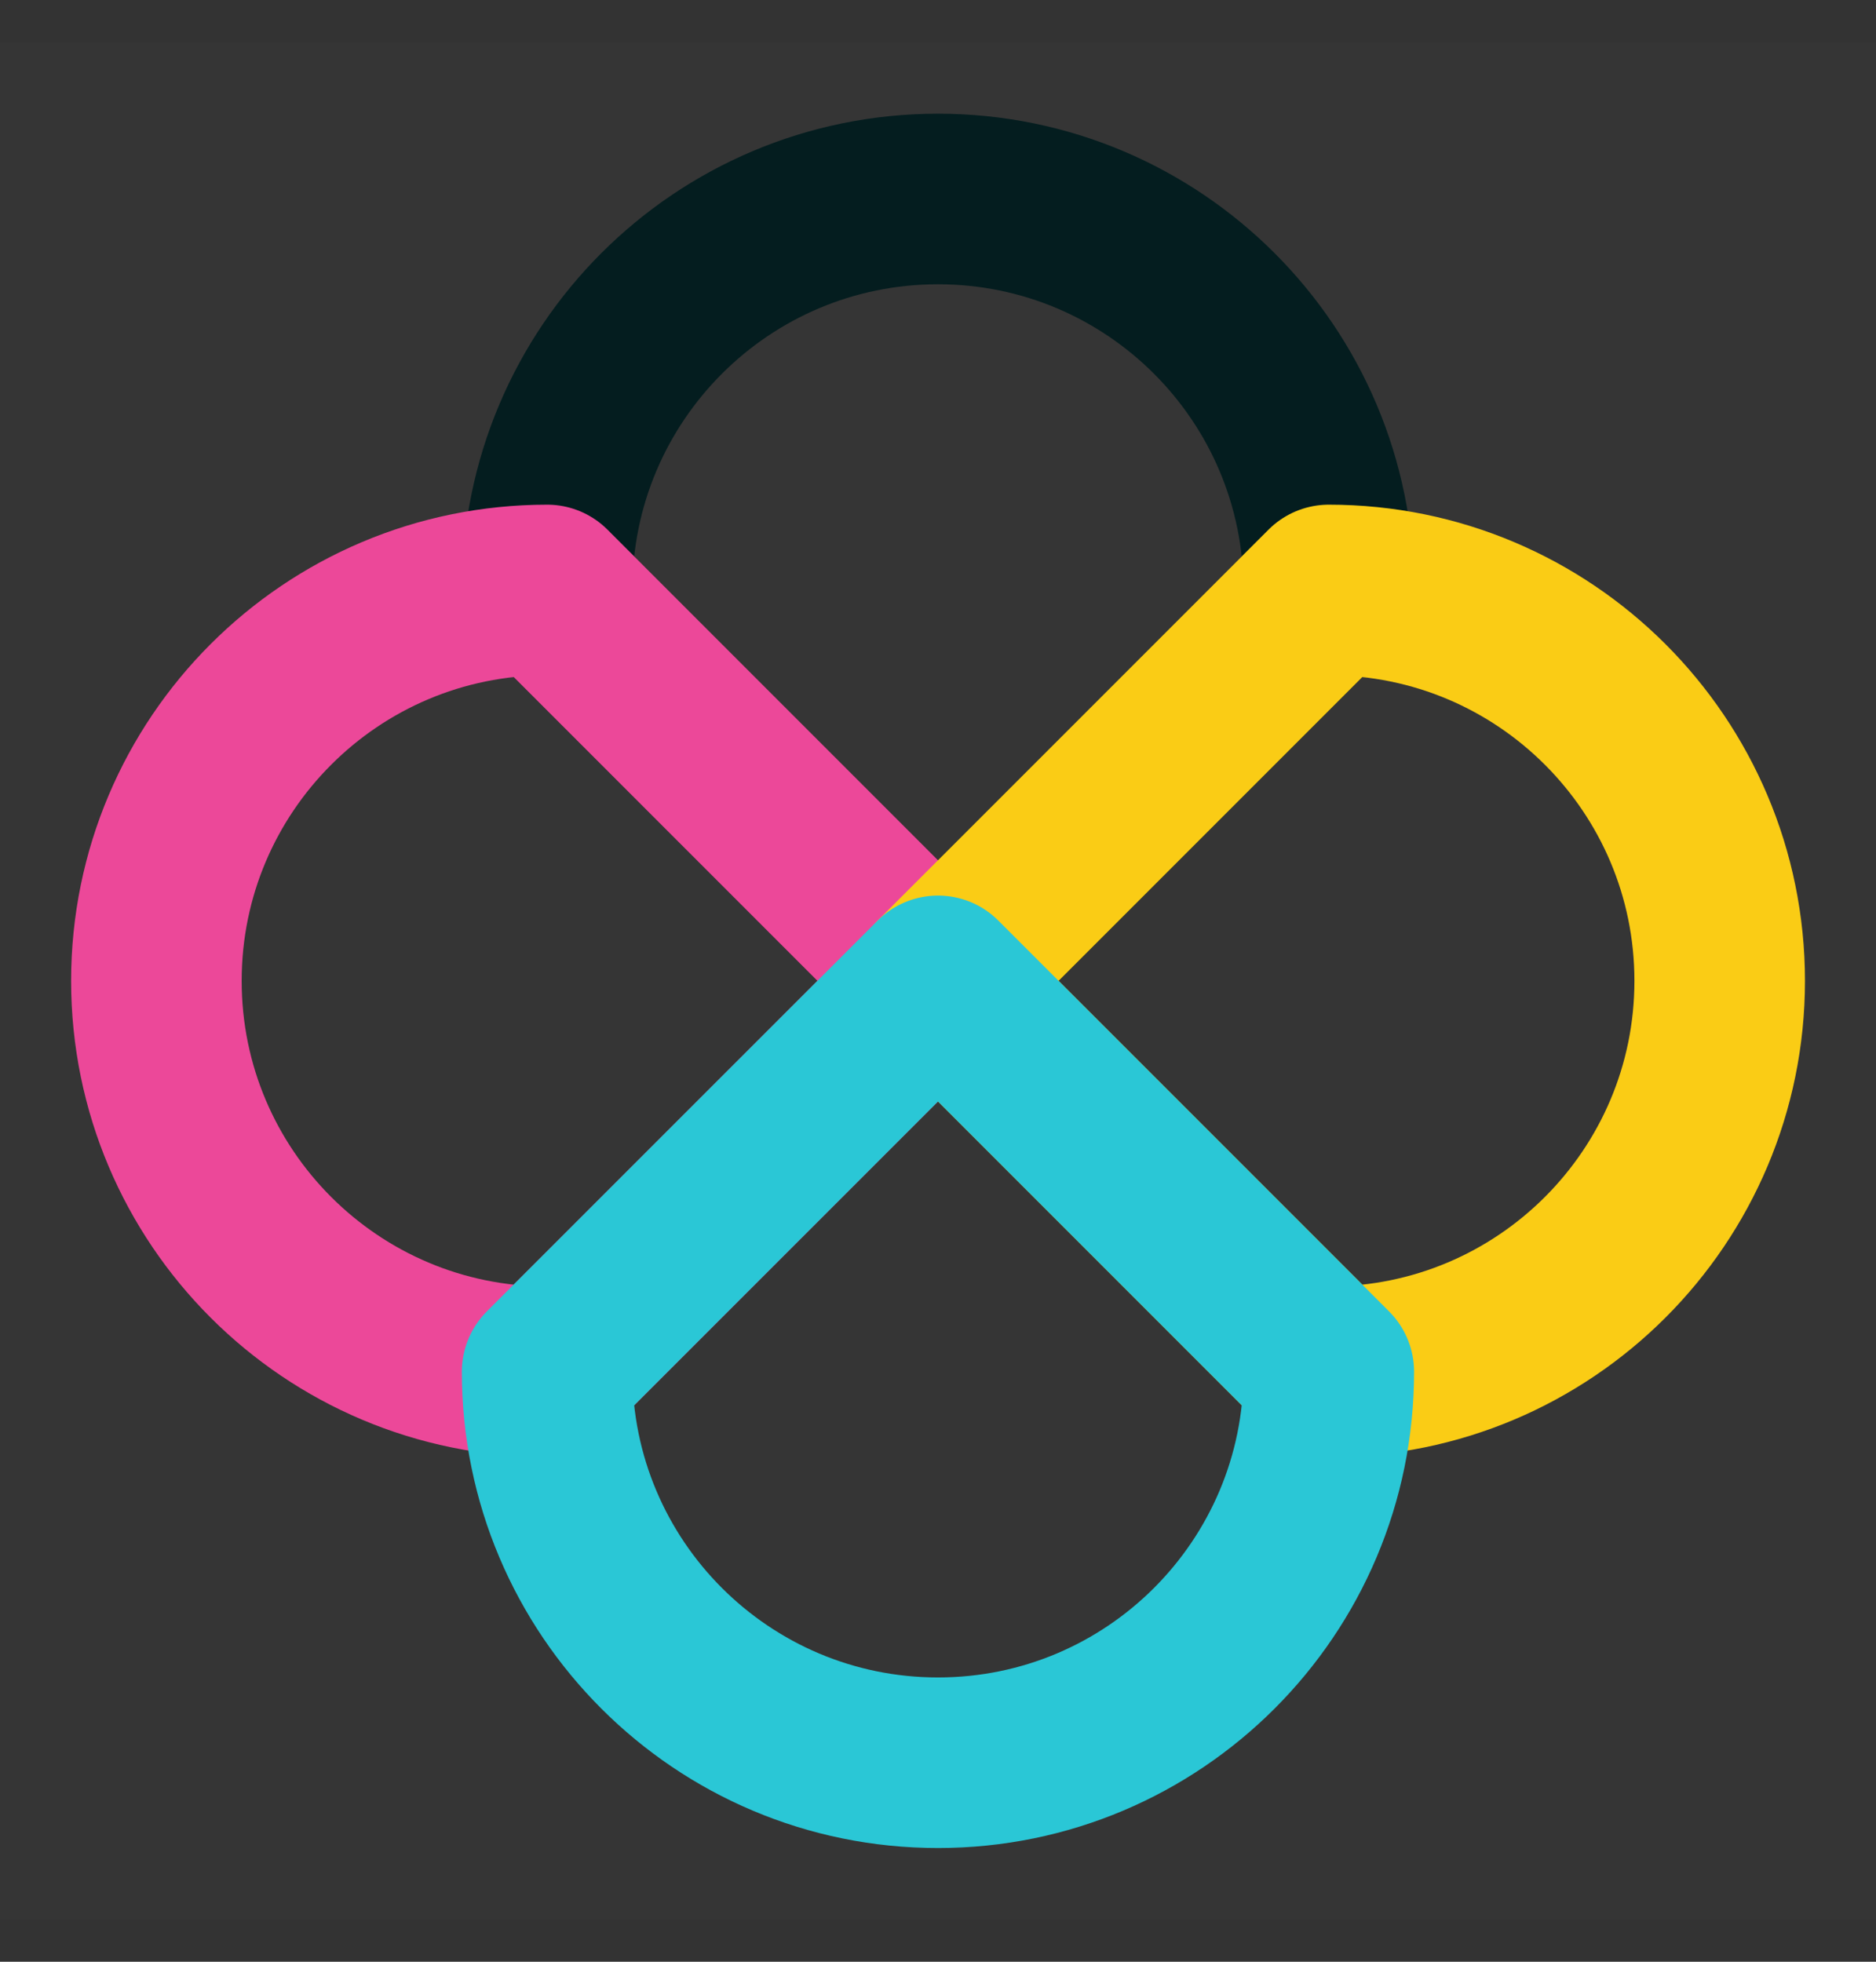 <svg width="22" height="23" viewBox="0 0 22 23" fill="none" xmlns="http://www.w3.org/2000/svg">
<rect x="0" y="0" width="22" height="23" fill="#333333" stroke="none"/>
<g clip-path="url(#clip0_2514_77927)">
<path d="M22 0.5H0V22.5H22V0.5Z" fill="white" fill-opacity="0.01"/>
<path fill-rule="evenodd" clip-rule="evenodd" d="M11 11.5L15.583 6.917C15.583 4.385 13.531 2.333 11 2.333C8.468 2.333 6.416 4.385 6.416 6.917L11 11.5Z" stroke="#041D1F" stroke-width="2" stroke-linecap="round" stroke-linejoin="round"/>
<path fill-rule="evenodd" clip-rule="evenodd" d="M6.417 16.083L11 11.5L6.417 6.917C3.886 6.917 1.834 8.969 1.834 11.5C1.834 14.031 3.886 16.083 6.417 16.083Z" stroke="#EC4899" stroke-width="2" stroke-linecap="round" stroke-linejoin="round"/>
<path fill-rule="evenodd" clip-rule="evenodd" d="M15.583 16.083C18.115 16.083 20.167 14.031 20.167 11.5C20.167 8.969 18.115 6.917 15.583 6.917L11 11.5L15.583 16.083Z" stroke="#FACC15" stroke-width="2" stroke-linecap="round" stroke-linejoin="round"/>
<path fill-rule="evenodd" clip-rule="evenodd" d="M11 20.667C13.531 20.667 15.583 18.615 15.583 16.083L11 11.5L6.416 16.083C6.416 18.615 8.468 20.667 11 20.667Z" stroke="#2AC7D6" stroke-width="2" stroke-linecap="round" stroke-linejoin="round"/>
</g>
<defs>
<clipPath id="clip0_2514_77927">
<rect width="22" height="22" fill="white" transform="translate(0 0.5)"/>
</clipPath>
</defs>
</svg>
